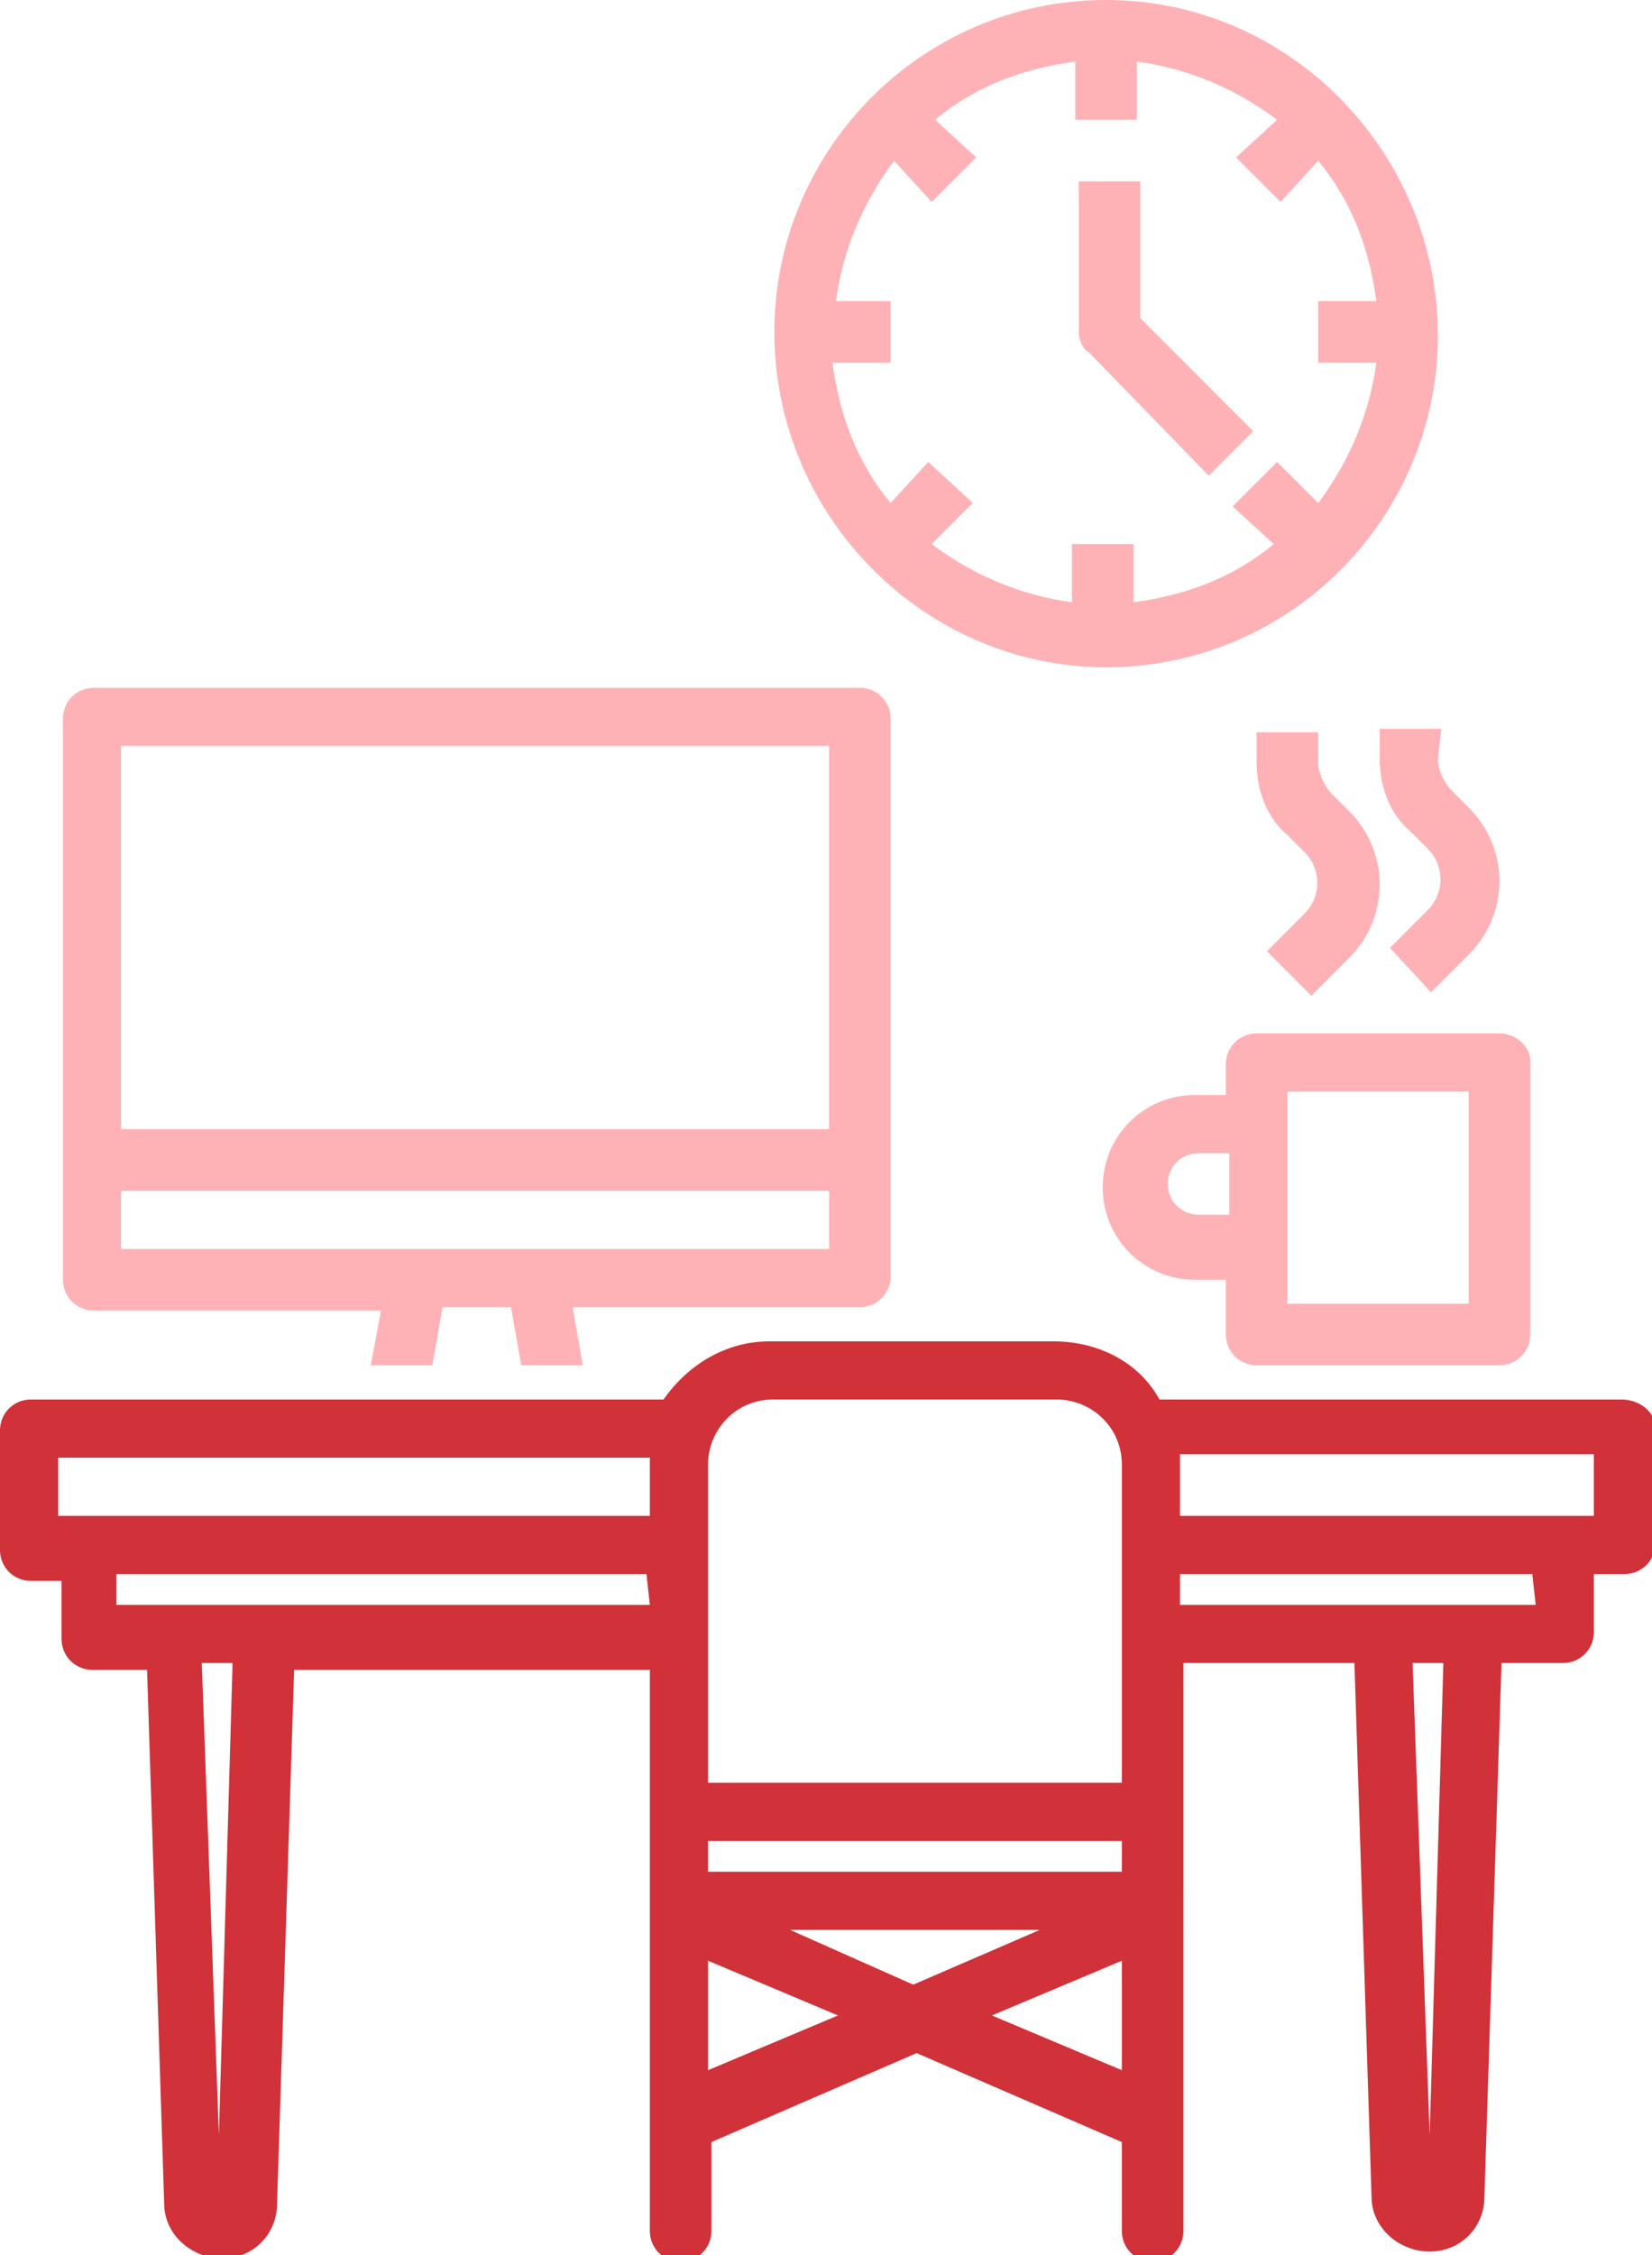 <?xml version="1.0" encoding="utf-8"?>
<!-- Generator: Adobe Illustrator 24.2.3, SVG Export Plug-In . SVG Version: 6.00 Build 0)  -->
<svg version="1.1" id="Vrstva_1" xmlns="http://www.w3.org/2000/svg" xmlns:xlink="http://www.w3.org/1999/xlink" x="0px" y="0px"
	 viewBox="0 0 48.3 65.9" style="enable-background:new 0 0 48.3 65.9;" xml:space="preserve">
<style type="text/css">
	.st0{fill:#D13138;}
	.st1{fill:#FFB2B6;}
</style>
<g id="offices" transform="translate(-81.5 -12.9)">
	<path id="Path_443" class="st0" d="M128.9,53.8h-13.5c-0.6-1.1-1.8-1.7-3.1-1.7h-8.3c-1.3,0-2.4,0.7-3.1,1.7H82.4
		c-0.5,0-0.9,0.4-0.9,0.9v3.5c0,0.5,0.4,0.9,0.9,0.9h0.9v1.7c0,0.5,0.4,0.9,0.9,0.9h1.6l0.5,15.6c0,0.9,0.8,1.6,1.7,1.6
		c0.9,0,1.6-0.7,1.6-1.6l0.5-15.6h10.4v13.2l0,0v3.2c0,0.5,0.4,0.9,0.9,0.9c0.5,0,0.9-0.4,0.9-0.9v-2.6l6-2.6l6,2.6v2.6
		c0,0.5,0.4,0.9,0.9,0.9c0.5,0,0.9-0.4,0.9-0.9v-3.2l0,0V61.5h5l0.5,15.6c0,0.9,0.8,1.6,1.7,1.6c0.9,0,1.6-0.7,1.6-1.6l0.5-15.6h1.8
		c0.5,0,0.9-0.4,0.9-0.9v-1.7h0.9c0.5,0,0.9-0.4,0.9-0.9v-3.5C129.8,54.1,129.4,53.8,128.9,53.8z M87.9,75.3l-0.5-13.8h0.9
		L87.9,75.3z M100.5,59.8H84.9v-0.9h15.5L100.5,59.8z M100.5,55.6v1.6H83.2v-1.7h17.3C100.5,55.5,100.5,55.6,100.5,55.6L100.5,55.6z
		 M102.2,73.4v-3.2l3.8,1.6L102.2,73.4z M104.6,69.3h7.3l-3.7,1.6L104.6,69.3z M114.3,73.4l-3.8-1.6l3.8-1.6V73.4z M114.3,67.6
		h-12.1v-0.9h12.1L114.3,67.6z M114.3,65h-12.1v-9.3c0-1,0.8-1.9,1.9-1.9h8.3c1,0,1.9,0.8,1.9,1.9L114.3,65L114.3,65z M123.3,75.3
		l-0.5-13.8h0.9L123.3,75.3z M126.4,59.8H116v-0.9h10.3L126.4,59.8z M128.1,57.2H116v-1.6c0-0.1,0-0.1,0-0.2h12.1L128.1,57.2z"/>
	<g id="Group_463" transform="translate(83.34 12.9)">
		<path id="Path_444" class="st1" d="M23.3,20.1H0.9C0.4,20.1,0,20.5,0,21v16.4c0,0.5,0.4,0.9,0.9,0.9h8.4L9,39.9h1.8l0.3-1.7h2
			l0.3,1.7h1.8l-0.3-1.7h8.4c0.5,0,0.9-0.4,0.9-0.9V21C24.2,20.5,23.8,20.1,23.3,20.1z M22.4,36.5H1.7v-1.7h20.7V36.5z M22.4,33H1.7
			V21.8h20.7V33z"/>
		<path id="Path_445" class="st1" d="M35.2,27.8l1.3,1.3l1.1-1.1c1.2-1.2,1.2-3.1,0-4.3l0,0l-0.5-0.5c-0.2-0.2-0.4-0.6-0.4-0.9v-0.9
			h-1.8v0.9c0,0.8,0.3,1.6,0.9,2.1l0.5,0.5c0.5,0.5,0.5,1.3,0,1.8c0,0,0,0,0,0L35.2,27.8z"/>
		<path id="Path_446" class="st1" d="M40.3,21.3h-1.8v0.9c0,0.8,0.3,1.6,0.9,2.1l0.5,0.5c0.5,0.5,0.5,1.3,0,1.8c0,0,0,0,0,0
			l-1.1,1.1L40,29l1.1-1.1c1.2-1.2,1.2-3.1,0-4.3l0,0l-0.5-0.5c-0.2-0.2-0.4-0.6-0.4-0.9L40.3,21.3L40.3,21.3z"/>
		<path id="Path_447" class="st1" d="M30.5,19.5c5.4,0,9.7-4.4,9.7-9.7S35.9,0,30.5,0s-9.7,4.4-9.7,9.7c0,0,0,0,0,0
			C20.8,15.1,25.2,19.5,30.5,19.5C30.5,19.5,30.5,19.5,30.5,19.5z M22.6,8.8c0.2-1.5,0.8-2.9,1.7-4.1l1.1,1.2l1.3-1.3l-1.2-1.1
			c1.2-1,2.6-1.5,4.1-1.7v1.7h1.8V1.8c1.5,0.2,2.9,0.8,4.1,1.7l-1.2,1.1l1.3,1.3l1.1-1.2c1,1.2,1.5,2.6,1.7,4.1h-1.7v1.8h1.7
			c-0.2,1.5-0.8,2.9-1.7,4.1l-1.2-1.2l-1.3,1.3l1.2,1.1c-1.2,1-2.6,1.5-4.1,1.7v-1.7h-1.8v1.7c-1.5-0.2-2.9-0.8-4.1-1.7l1.2-1.2
			l-1.3-1.2l-1.1,1.2c-1-1.2-1.5-2.6-1.7-4.1h1.7V8.8L22.6,8.8z"/>
		<path id="Path_448" class="st1" d="M33.5,13.9l1.3-1.3l-3.3-3.3V5.3h-1.8v4.4c0,0.2,0.1,0.5,0.3,0.6L33.5,13.9z"/>
		<path id="Path_449" class="st1" d="M42,30.2h-7.1c-0.5,0-0.9,0.4-0.9,0.9v0.9h-0.9c-1.5,0-2.7,1.2-2.7,2.7s1.2,2.7,2.7,2.7h0.9V39
			c0,0.5,0.4,0.9,0.9,0.9H42c0.5,0,0.9-0.4,0.9-0.9v-8C42.9,30.6,42.5,30.2,42,30.2z M34.1,35.5h-0.9c-0.5,0-0.9-0.4-0.9-0.9
			c0-0.5,0.4-0.9,0.9-0.9h0.9V35.5z M41.1,38.1h-5.3v-6.2h5.3V38.1z"/>
	</g>
</g>
</svg>

